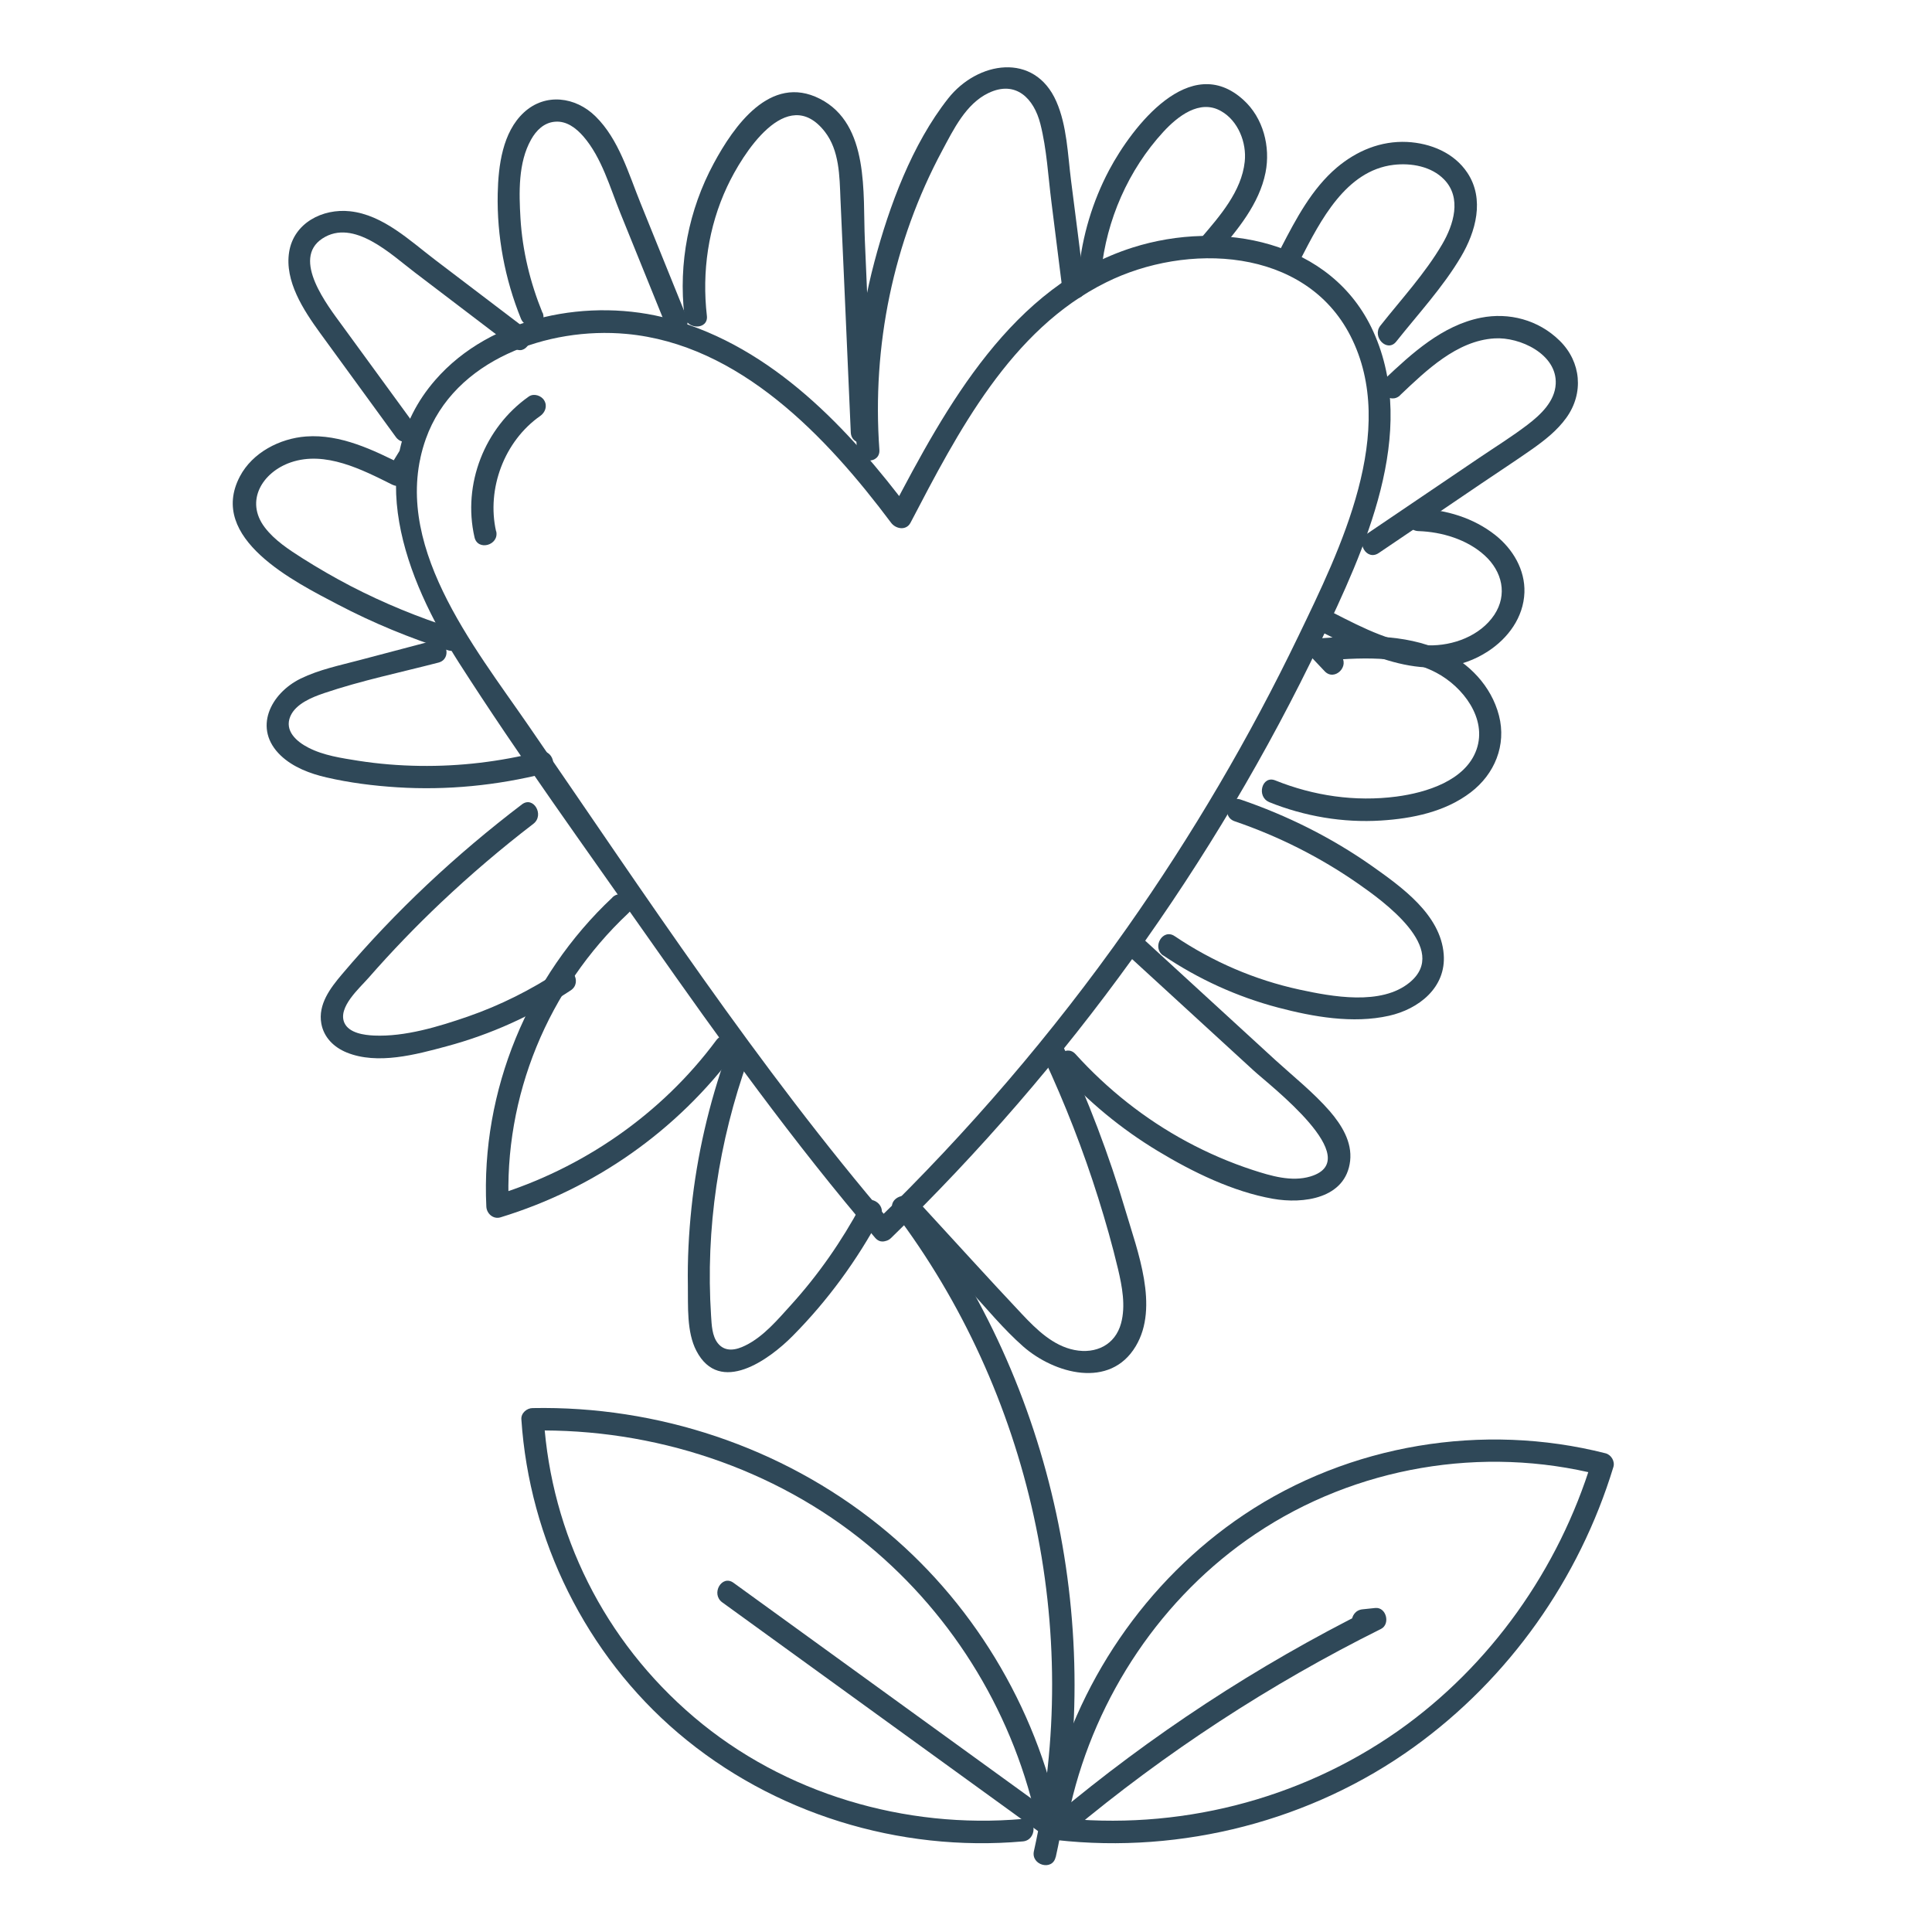 <?xml version="1.0" encoding="UTF-8"?><svg id="a" xmlns="http://www.w3.org/2000/svg" viewBox="0 0 129.03 129.03"><path d="M59.5,81.63c-8.89-10.39-16.44-21.9-24.19-33.15-3.66-5.32-9.33-12.25-6.87-19.17,1.89-5.31,8.19-7.49,13.39-7.01,7.56.69,13.39,6.88,17.68,12.61.31.42,1.01.55,1.3,0,3.15-6.03,6.68-12.89,13.06-16.05,5.37-2.67,13.28-2.37,16.32,3.57,3.24,6.34-.7,14.29-3.47,20.04-3.27,6.79-7.1,13.31-11.44,19.48-4.98,7.07-10.63,13.65-16.83,19.67-.69.67.37,1.73,1.06,1.06,11.81-11.46,21.6-24.99,28.69-39.84,2.92-6.12,6.57-13.94,3.52-20.69-2.77-6.12-10.17-7.49-16.07-5.62-8.08,2.57-12.45,10.58-16.13,17.61h1.3c-4.12-5.5-9.21-10.94-16.06-12.83-5.32-1.47-11.96-.22-15.69,4.07-4.97,5.71-1.98,13.31,1.58,18.88,4.01,6.26,8.4,12.32,12.67,18.41,4.8,6.84,9.69,13.65,15.13,20,.63.73,1.69-.33,1.06-1.06h0Z" style="fill:#2f4858;"/><path d="M40.9,59.94c-5.63,5.28-8.79,12.92-8.42,20.64.02.47.46.87.95.72,6.29-1.92,11.79-5.79,15.71-11.07.58-.78-.73-1.52-1.3-.76-3.67,4.95-8.93,8.58-14.81,10.38l.95.72c-.35-7.35,2.62-14.55,7.98-19.58.71-.66-.36-1.72-1.06-1.06h0Z" style="fill:#2f4858;"/><path d="M37.37,64.85c-1.91,1.26-3.96,2.29-6.12,3.04-1.94.67-4.2,1.36-6.27,1.27-.65-.03-1.67-.16-1.98-.85-.46-1.04,1.02-2.32,1.62-3.01,1.54-1.76,3.16-3.44,4.85-5.04,1.96-1.85,4.01-3.6,6.15-5.24.76-.58.01-1.88-.76-1.3-4.4,3.35-8.46,7.14-12.03,11.36-.77.91-1.6,2-1.37,3.28.17.93.84,1.58,1.69,1.93,2.06.84,4.63.14,6.67-.41,2.95-.79,5.76-2.06,8.3-3.74.8-.53.05-1.83-.76-1.3h0Z" style="fill:#2f4858;"/><path d="M48.54,70.37c-1.19,3.33-1.99,6.78-2.36,10.3-.18,1.72-.27,3.45-.24,5.18.02,1.38-.09,3.11.57,4.37,1.56,2.99,4.87.58,6.43-1,2.33-2.35,4.3-5.05,5.86-7.96.46-.85-.84-1.61-1.3-.76-1.29,2.4-2.84,4.63-4.67,6.65-.89.98-1.84,2.12-3.05,2.71-.62.31-1.34.46-1.83-.14-.4-.49-.42-1.24-.46-1.84-.38-5.81.51-11.65,2.47-17.12.33-.91-1.12-1.3-1.45-.4h0Z" style="fill:#2f4858;"/><path d="M60.47,81.5l4.2,4.56c1.2,1.3,2.34,2.7,3.67,3.87,2.07,1.81,5.79,2.86,7.51-.02,1.58-2.63.11-6.37-.67-9.02-1.11-3.76-2.51-7.42-4.16-10.97-.41-.87-1.7-.11-1.3.76,1.41,3.03,2.63,6.15,3.63,9.34.49,1.56.94,3.14,1.32,4.74.27,1.15.52,2.45.2,3.62-.39,1.44-1.68,2.06-3.11,1.78s-2.54-1.37-3.51-2.4c-2.27-2.41-4.49-4.87-6.73-7.3-.66-.71-1.71.35-1.06,1.06h0Z" style="fill:#2f4858;"/><path d="M70.77,71.46c1.91,2.12,4.13,3.95,6.57,5.42,2.3,1.39,5,2.71,7.67,3.18,2.02.36,4.87,0,5.16-2.53.14-1.27-.57-2.4-1.36-3.32-1.08-1.24-2.41-2.3-3.63-3.41-2.89-2.65-5.79-5.31-8.68-7.96-.71-.65-1.77.41-1.06,1.06,2.76,2.53,5.53,5.07,8.29,7.6,1.05.97,7.55,5.93,3.79,7.07-1.26.38-2.65-.04-3.85-.43-1.53-.5-3.01-1.14-4.42-1.9-2.8-1.51-5.29-3.49-7.42-5.84-.65-.72-1.71.35-1.06,1.06h0Z" style="fill:#2f4858;"/><path d="M36.01,50.21c-2.62.66-5.29.98-7.99.94-1.37-.02-2.73-.13-4.08-.34-1.12-.18-2.33-.35-3.35-.88-.78-.4-1.61-1.12-1.2-2.09.36-.84,1.46-1.28,2.26-1.55,2.48-.84,5.1-1.38,7.64-2.04.93-.25.54-1.69-.4-1.45-1.63.43-3.26.86-4.89,1.29-1.32.35-2.69.63-3.92,1.23-2.02.99-3.21,3.35-1.33,5.14.82.78,1.96,1.21,3.05,1.46,1.55.36,3.15.56,4.73.66,3.32.21,6.65-.12,9.88-.93.94-.24.54-1.68-.4-1.45h0Z" style="fill:#2f4858;"/><path d="M30.32,41.99c-2.38-.76-4.68-1.7-6.9-2.85-1.09-.57-2.17-1.19-3.21-1.85-.91-.58-1.87-1.2-2.53-2.07-1.34-1.77-.15-3.69,1.74-4.34,2.3-.79,4.76.48,6.78,1.49.37.18.8.09,1.03-.27s.47-.76.7-1.14c.51-.82-.79-1.58-1.3-.76-.23.38-.47.76-.7,1.14l1.03-.27c-2.01-1.01-4.21-2.09-6.52-1.92-1.75.13-3.58,1.07-4.42,2.67-2.18,4.15,3.68,7.05,6.54,8.55,2.36,1.24,4.83,2.25,7.36,3.06.92.29,1.32-1.15.4-1.45h0Z" style="fill:#2f4858;"/><path d="M27.74,28.44l-4.91-6.73c-.94-1.29-3.39-4.41-1.3-5.78s4.62,1.09,6.14,2.24c2.22,1.69,4.44,3.38,6.66,5.07.77.58,1.52-.72.76-1.3-2-1.52-4.01-3.05-6.01-4.57-1.7-1.29-3.49-3.02-5.7-3.26-1.84-.2-3.76.78-4.07,2.72s.95,3.87,2.06,5.4l5.07,6.96c.56.77,1.86.02,1.3-.76h0Z" style="fill:#2f4858;"/><path d="M36.23,20.89c-.82-2.01-1.34-4.14-1.47-6.31-.1-1.71-.16-3.72.71-5.26.34-.61.86-1.13,1.59-1.19.78-.07,1.42.43,1.9.98,1.23,1.42,1.78,3.42,2.47,5.12,1,2.46,1.99,4.92,2.99,7.38.36.88,1.81.5,1.45-.4-1.03-2.55-2.06-5.09-3.09-7.64-.8-1.97-1.45-4.27-3.01-5.8-1.33-1.31-3.35-1.58-4.78-.26s-1.71,3.56-1.75,5.42c-.06,2.85.48,5.71,1.55,8.35.36.88,1.81.5,1.45-.4h0Z" style="fill:#2f4858;"/><path d="M47.21,21.1c-.34-2.95.09-5.94,1.35-8.63,1.01-2.16,3.99-6.93,6.53-3.67.97,1.25.98,2.96,1.04,4.47.08,1.71.15,3.42.23,5.13.15,3.49.31,6.99.46,10.48.04.96,1.54.97,1.5,0-.19-4.28-.38-8.56-.56-12.83-.14-3.11.33-7.75-3-9.45s-5.78,1.88-7.09,4.31c-1.68,3.11-2.37,6.68-1.96,10.18.11.95,1.61.96,1.5,0h0Z" style="fill:#2f4858;"/><path d="M58.73,30.03c-.5-6.91.92-13.87,4.2-19.98.75-1.4,1.58-3.12,3.09-3.84,1.83-.87,3.03.37,3.46,2.06s.52,3.49.74,5.22c.24,1.91.48,3.83.72,5.74.12.94,1.62.96,1.5,0-.3-2.39-.6-4.79-.91-7.18-.22-1.73-.27-3.65-.98-5.27-1.46-3.33-5.27-2.69-7.23-.2-2.41,3.06-3.93,7.17-4.92,10.9-1.09,4.09-1.48,8.34-1.17,12.56.07.96,1.57.96,1.5,0h0Z" style="fill:#2f4858;"/><path d="M73.55,18.13c.34-3.43,1.81-6.79,4.15-9.33.94-1.02,2.42-2.2,3.85-1.38,1.14.64,1.72,2.11,1.58,3.38-.21,1.98-1.67,3.64-2.91,5.09-.62.73.43,1.8,1.06,1.06,1.36-1.59,2.82-3.32,3.24-5.43.34-1.72-.15-3.65-1.48-4.85-3.56-3.24-7.42,1.79-8.96,4.68-1.12,2.11-1.8,4.41-2.04,6.78-.1.96,1.41.95,1.5,0h0Z" style="fill:#2f4858;"/><path d="M86.87,17.29c1.31-2.54,3.01-5.9,6.2-6.28,1.18-.14,2.53.1,3.38.98,1.19,1.23.63,3.02-.13,4.32-1.14,1.95-2.73,3.67-4.13,5.44-.59.75.46,1.82,1.06,1.06,1.46-1.84,3.12-3.63,4.32-5.66.99-1.67,1.6-3.85.43-5.61-.89-1.34-2.46-1.98-4.03-2.06-1.76-.08-3.36.59-4.69,1.71-1.67,1.42-2.72,3.42-3.71,5.33-.44.86.85,1.62,1.3.76h0Z" style="fill:#2f4858;"/><path d="M77.69,63.81c2.34,1.58,4.93,2.76,7.66,3.48,2.35.62,5,1.09,7.41.55,1.98-.44,3.83-1.88,3.66-4.1-.2-2.67-2.84-4.52-4.83-5.93-2.68-1.88-5.63-3.35-8.73-4.41-.92-.31-1.31,1.14-.4,1.45,2.93,1,5.71,2.4,8.25,4.17,1.65,1.15,6.14,4.36,3.44,6.59-1.9,1.57-5.2.95-7.37.48-2.99-.65-5.79-1.86-8.33-3.57-.8-.54-1.55.76-.76,1.3h0Z" style="fill:#2f4858;"/><path d="M84.76,53.57c2.36.95,4.93,1.39,7.47,1.23,2.09-.13,4.29-.58,5.99-1.88,1.6-1.22,2.4-3.15,1.89-5.13s-2.02-3.53-3.79-4.33c-2.57-1.17-5.45-1.02-8.19-.83-.64.04-.99.79-.53,1.28.29.31.58.61.87.92.66.7,1.72-.36,1.06-1.06-.29-.31-.58-.61-.87-.92l-.53,1.28c2.55-.18,5.45-.44,7.8.8,1.76.93,3.41,3.05,2.68,5.13s-3.37,2.88-5.35,3.14c-2.75.36-5.53-.05-8.09-1.08-.89-.36-1.28,1.09-.4,1.45h0Z" style="fill:#2f4858;"/><path d="M93.5,26.4c1.73-1.64,3.79-3.65,6.31-3.8,1.69-.11,4.19,1.05,4.09,3.04-.06,1.18-1.02,2.07-1.9,2.74-1.04.79-2.15,1.48-3.23,2.21-2.49,1.68-4.97,3.37-7.46,5.05-.8.54-.05,1.84.76,1.3,2.29-1.55,4.59-3.1,6.88-4.66,1.12-.76,2.26-1.5,3.37-2.28.85-.6,1.68-1.25,2.29-2.1,1.18-1.64.99-3.73-.44-5.14s-3.4-1.91-5.27-1.54c-2.57.51-4.61,2.38-6.45,4.12-.7.67.36,1.72,1.06,1.06h0Z" style="fill:#2f4858;"/><path d="M88.33,42.24c3.35,1.71,7.48,3.57,11.03,1.27,1.36-.88,2.39-2.28,2.45-3.94.05-1.52-.77-2.9-1.94-3.83-1.45-1.15-3.3-1.71-5.14-1.77-.97-.03-.96,1.47,0,1.5,1.57.05,3.26.56,4.43,1.63s1.53,2.61.64,3.96c-.94,1.41-2.76,2.08-4.4,2.04-2.26-.06-4.35-1.15-6.31-2.15-.86-.44-1.62.85-.76,1.3h0Z" style="fill:#2f4858;"/><path d="M68.3,121.48c-7.84.69-15.93-1.68-21.95-6.8s-9.52-12.24-10.03-19.89l-.75.75c8.06-.15,16.15,2.49,22.39,7.64,5.82,4.8,9.85,11.51,11.37,18.89.2.94,1.64.54,1.45-.4-1.6-7.73-5.91-14.85-12.07-19.8-6.51-5.24-14.8-7.99-23.14-7.83-.39,0-.78.34-.75.75.53,8.03,4.32,15.72,10.47,20.95,6.32,5.38,14.77,7.97,23.02,7.24.95-.08.96-1.59,0-1.5h0Z" style="fill:#2f4858;"/><path d="M71.5,120.56c1.69-7.3,6.1-13.92,12.34-18.11,6.7-4.5,15.18-5.94,22.99-3.95l-.52-.92c-2.2,7.2-6.76,13.67-12.94,18.02-6.61,4.64-14.78,6.69-22.8,5.79-.96-.11-.95,1.39,0,1.5,8.37.94,17.03-1.29,23.87-6.22,6.35-4.58,11.03-11.21,13.31-18.69.12-.38-.14-.82-.52-.92-8.18-2.08-17.12-.61-24.15,4.1-6.56,4.4-11.25,11.32-13.03,19.01-.22.94,1.23,1.34,1.45.4h0Z" style="fill:#2f4858;"/><path d="M70.51,124.02c3.37-15.13-.13-31.47-9.49-43.84-.58-.76-1.88-.01-1.3.76,9.12,12.05,12.63,27.93,9.33,42.69-.21.94,1.24,1.34,1.45.4h0Z" style="fill:#2f4858;"/><path d="M48.23,107.01c7.07,5.12,14.15,10.25,21.22,15.37.78.57,1.53-.73.76-1.3-7.07-5.12-14.15-10.25-21.22-15.37-.78-.57-1.53.73-.76,1.3h0Z" style="fill:#2f4858;"/><path d="M71.48,122.35c6.36-5.32,13.33-9.87,20.75-13.56.64-.32.36-1.47-.38-1.4-.29.03-.57.06-.86.09-.95.1-.96,1.6,0,1.5.29-.03.57-.06.86-.09l-.38-1.4c-7.54,3.76-14.6,8.39-21.05,13.8-.74.62.32,1.68,1.06,1.06h0Z" style="fill:#2f4858;"/><path d="M33.13,35.48c-.64-2.84.55-6.02,2.95-7.7.33-.23.49-.66.27-1.03-.19-.33-.69-.5-1.03-.27-2.96,2.08-4.44,5.86-3.63,9.4.21.94,1.66.54,1.45-.4h0Z" style="fill:#2f4858;"/></svg>